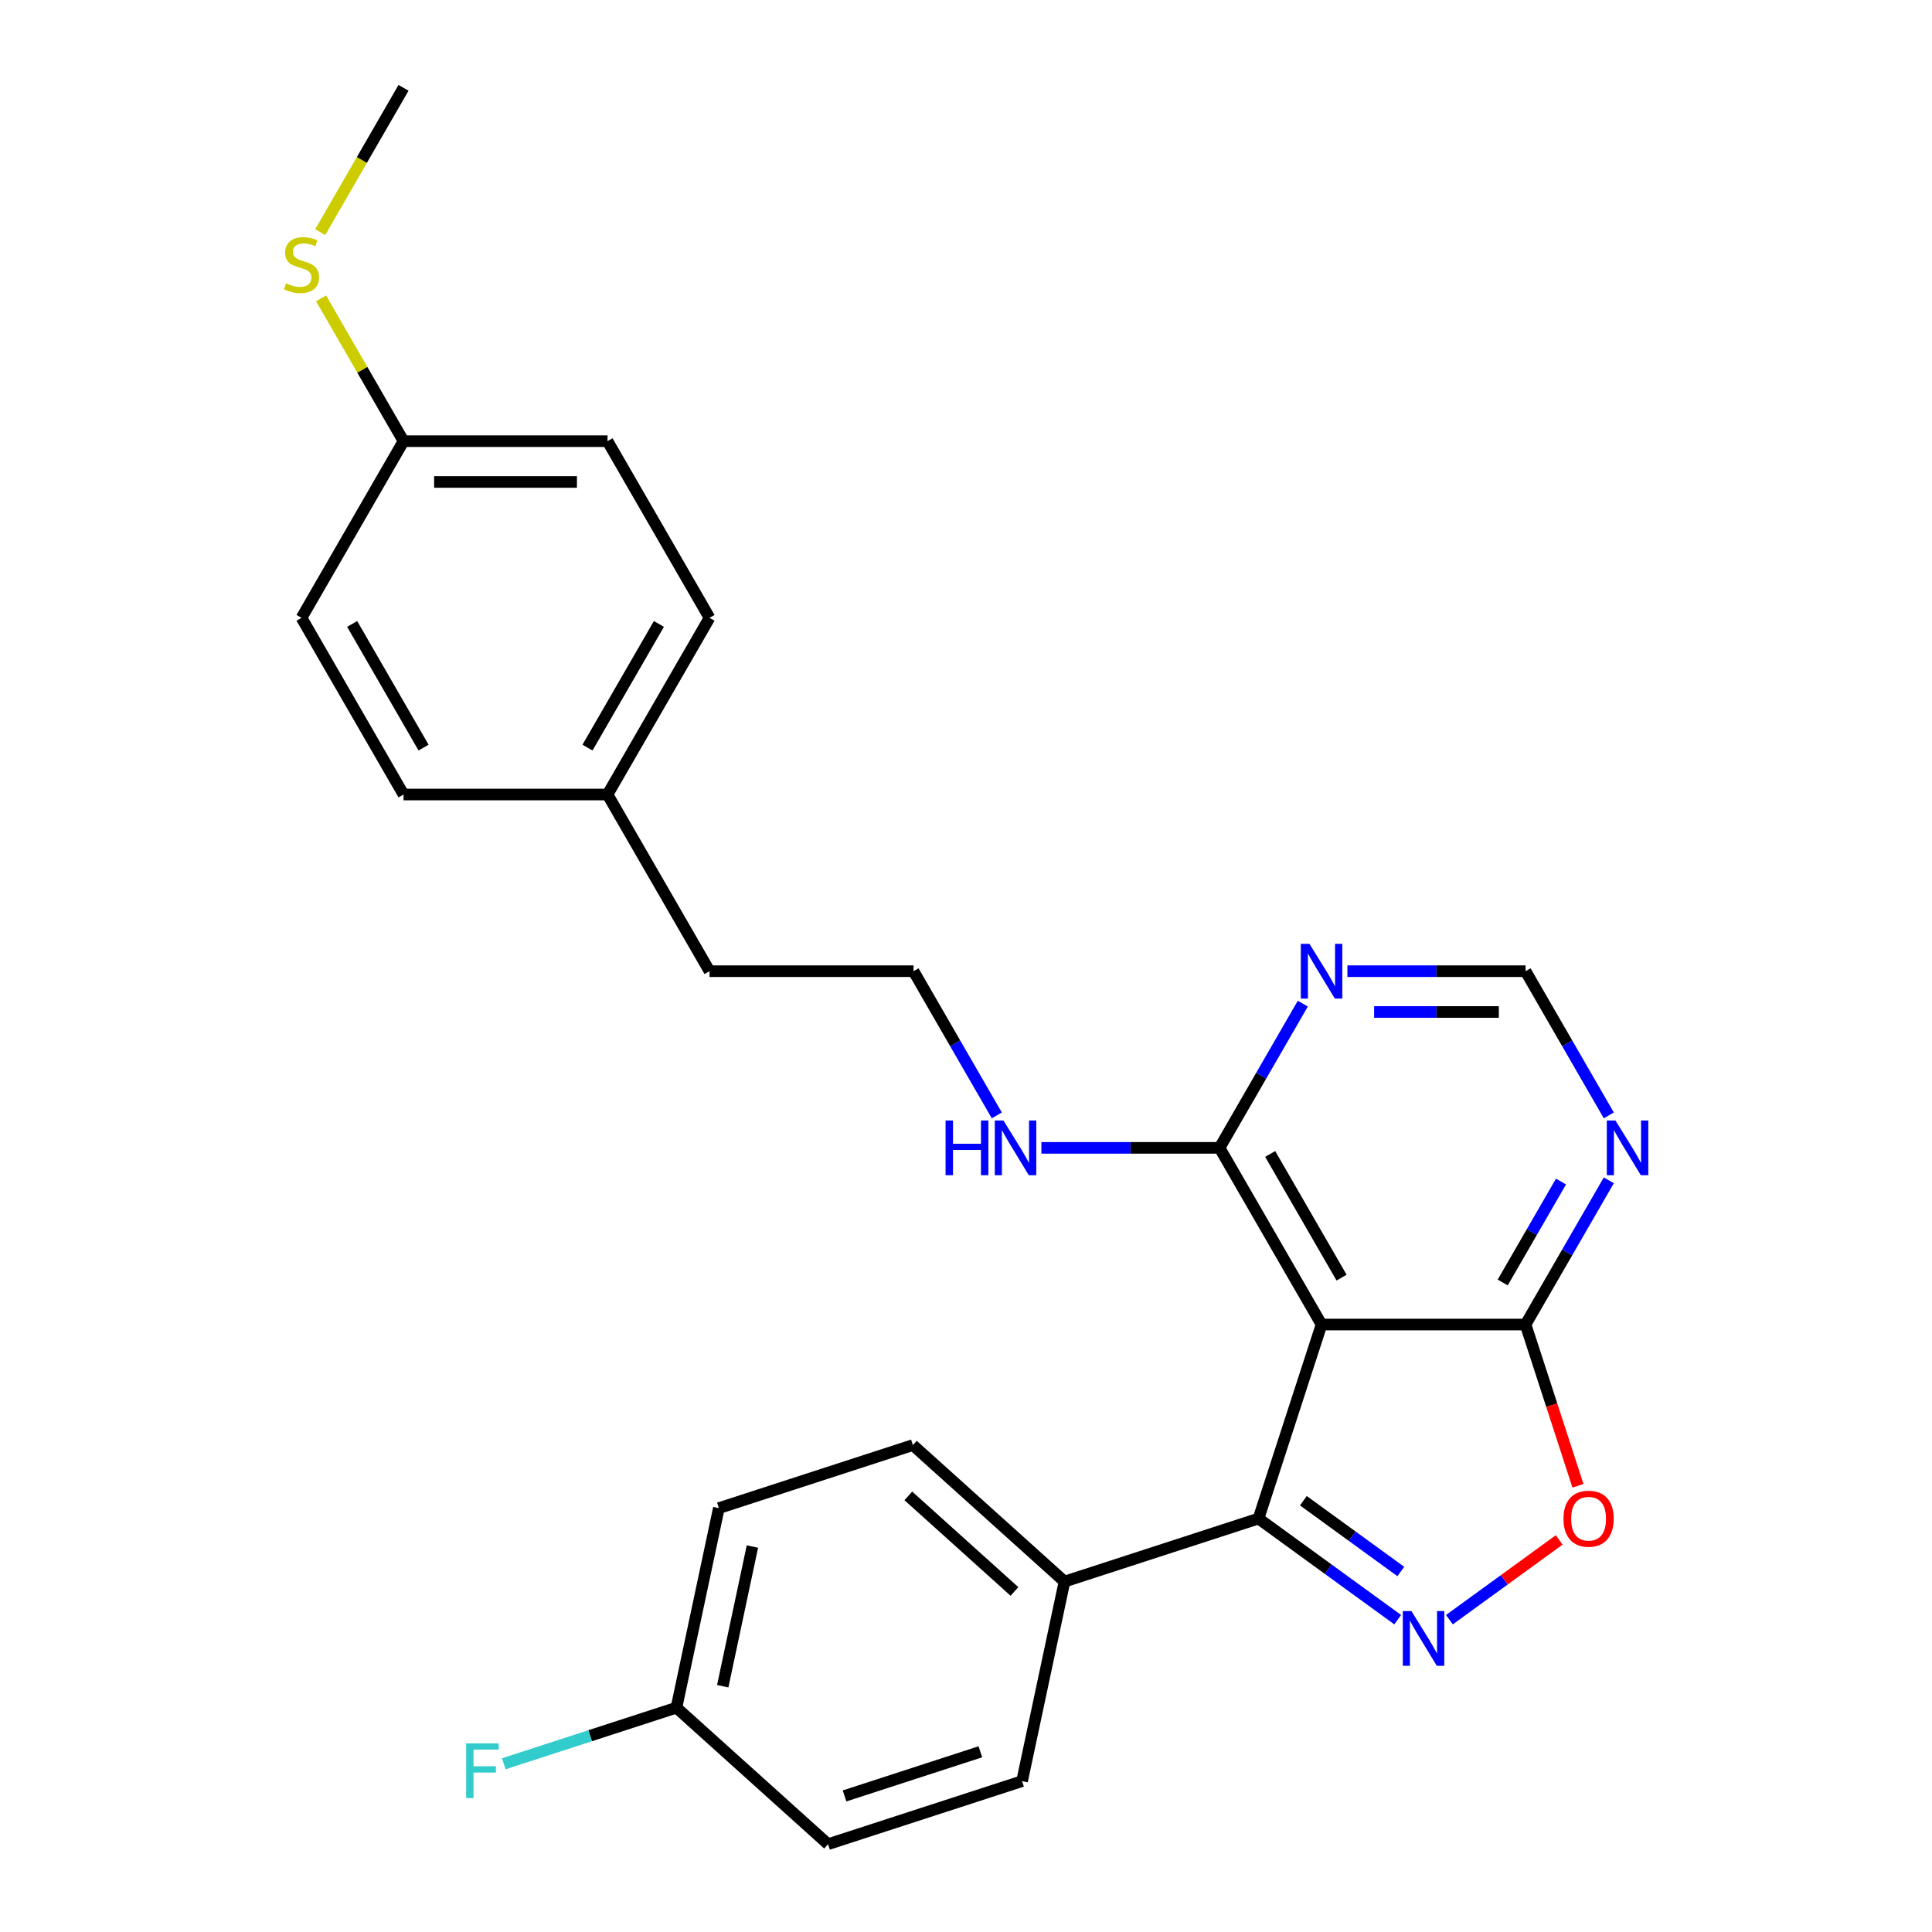 <?xml version='1.0' encoding='iso-8859-1'?>
<svg version='1.1' baseProfile='full'
              xmlns='http://www.w3.org/2000/svg'
                      xmlns:rdkit='http://www.rdkit.org/xml'
                      xmlns:xlink='http://www.w3.org/1999/xlink'
                  xml:space='preserve'
width='1000px' height='1000px' viewBox='0 0 1000 1000'>
<!-- END OF HEADER -->
<rect style='opacity:1.0;fill:#FFFFFF;stroke:none' width='1000' height='1000' x='0' y='0'> </rect>
<path class='bond-1' d='M 723.449,838.345 L 687.426,812.173' style='fill:none;fill-rule:evenodd;stroke:#0000FF;stroke-width:6px;stroke-linecap:butt;stroke-linejoin:miter;stroke-opacity:1' />
<path class='bond-1' d='M 687.426,812.173 L 651.403,786' style='fill:none;fill-rule:evenodd;stroke:#000000;stroke-width:6px;stroke-linecap:butt;stroke-linejoin:miter;stroke-opacity:1' />
<path class='bond-1' d='M 725.055,813.408 L 699.839,795.088' style='fill:none;fill-rule:evenodd;stroke:#0000FF;stroke-width:6px;stroke-linecap:butt;stroke-linejoin:miter;stroke-opacity:1' />
<path class='bond-1' d='M 699.839,795.088 L 674.623,776.767' style='fill:none;fill-rule:evenodd;stroke:#000000;stroke-width:6px;stroke-linecap:butt;stroke-linejoin:miter;stroke-opacity:1' />
<path class='bond-3' d='M 750.209,838.345 L 778.619,817.704' style='fill:none;fill-rule:evenodd;stroke:#0000FF;stroke-width:6px;stroke-linecap:butt;stroke-linejoin:miter;stroke-opacity:1' />
<path class='bond-3' d='M 778.619,817.704 L 807.029,797.063' style='fill:none;fill-rule:evenodd;stroke:#FF0000;stroke-width:6px;stroke-linecap:butt;stroke-linejoin:miter;stroke-opacity:1' />
<path class='bond-0' d='M 684.033,685.576 L 651.403,786' style='fill:none;fill-rule:evenodd;stroke:#000000;stroke-width:6px;stroke-linecap:butt;stroke-linejoin:miter;stroke-opacity:1' />
<path class='bond-4' d='M 684.033,685.576 L 631.236,594.13' style='fill:none;fill-rule:evenodd;stroke:#000000;stroke-width:6px;stroke-linecap:butt;stroke-linejoin:miter;stroke-opacity:1' />
<path class='bond-4' d='M 694.402,661.3 L 657.445,597.288' style='fill:none;fill-rule:evenodd;stroke:#000000;stroke-width:6px;stroke-linecap:butt;stroke-linejoin:miter;stroke-opacity:1' />
<path class='bond-26' d='M 684.033,685.576 L 789.625,685.576' style='fill:none;fill-rule:evenodd;stroke:#000000;stroke-width:6px;stroke-linecap:butt;stroke-linejoin:miter;stroke-opacity:1' />
<path class='bond-7' d='M 651.403,786 L 550.978,818.63' style='fill:none;fill-rule:evenodd;stroke:#000000;stroke-width:6px;stroke-linecap:butt;stroke-linejoin:miter;stroke-opacity:1' />
<path class='bond-2' d='M 789.625,685.576 L 803.185,727.308' style='fill:none;fill-rule:evenodd;stroke:#000000;stroke-width:6px;stroke-linecap:butt;stroke-linejoin:miter;stroke-opacity:1' />
<path class='bond-2' d='M 803.185,727.308 L 816.745,769.041' style='fill:none;fill-rule:evenodd;stroke:#FF0000;stroke-width:6px;stroke-linecap:butt;stroke-linejoin:miter;stroke-opacity:1' />
<path class='bond-5' d='M 789.625,685.576 L 811.174,648.253' style='fill:none;fill-rule:evenodd;stroke:#000000;stroke-width:6px;stroke-linecap:butt;stroke-linejoin:miter;stroke-opacity:1' />
<path class='bond-5' d='M 811.174,648.253 L 832.722,610.93' style='fill:none;fill-rule:evenodd;stroke:#0000FF;stroke-width:6px;stroke-linecap:butt;stroke-linejoin:miter;stroke-opacity:1' />
<path class='bond-5' d='M 777.801,663.82 L 792.884,637.694' style='fill:none;fill-rule:evenodd;stroke:#000000;stroke-width:6px;stroke-linecap:butt;stroke-linejoin:miter;stroke-opacity:1' />
<path class='bond-5' d='M 792.884,637.694 L 807.968,611.567' style='fill:none;fill-rule:evenodd;stroke:#0000FF;stroke-width:6px;stroke-linecap:butt;stroke-linejoin:miter;stroke-opacity:1' />
<path class='bond-6' d='M 631.236,594.13 L 652.785,556.807' style='fill:none;fill-rule:evenodd;stroke:#000000;stroke-width:6px;stroke-linecap:butt;stroke-linejoin:miter;stroke-opacity:1' />
<path class='bond-6' d='M 652.785,556.807 L 674.333,519.484' style='fill:none;fill-rule:evenodd;stroke:#0000FF;stroke-width:6px;stroke-linecap:butt;stroke-linejoin:miter;stroke-opacity:1' />
<path class='bond-9' d='M 631.236,594.13 L 585.13,594.13' style='fill:none;fill-rule:evenodd;stroke:#000000;stroke-width:6px;stroke-linecap:butt;stroke-linejoin:miter;stroke-opacity:1' />
<path class='bond-9' d='M 585.13,594.13 L 539.023,594.13' style='fill:none;fill-rule:evenodd;stroke:#0000FF;stroke-width:6px;stroke-linecap:butt;stroke-linejoin:miter;stroke-opacity:1' />
<path class='bond-8' d='M 832.722,577.33 L 811.174,540.007' style='fill:none;fill-rule:evenodd;stroke:#0000FF;stroke-width:6px;stroke-linecap:butt;stroke-linejoin:miter;stroke-opacity:1' />
<path class='bond-8' d='M 811.174,540.007 L 789.625,502.684' style='fill:none;fill-rule:evenodd;stroke:#000000;stroke-width:6px;stroke-linecap:butt;stroke-linejoin:miter;stroke-opacity:1' />
<path class='bond-27' d='M 697.412,502.684 L 743.519,502.684' style='fill:none;fill-rule:evenodd;stroke:#0000FF;stroke-width:6px;stroke-linecap:butt;stroke-linejoin:miter;stroke-opacity:1' />
<path class='bond-27' d='M 743.519,502.684 L 789.625,502.684' style='fill:none;fill-rule:evenodd;stroke:#000000;stroke-width:6px;stroke-linecap:butt;stroke-linejoin:miter;stroke-opacity:1' />
<path class='bond-27' d='M 711.244,523.803 L 743.519,523.803' style='fill:none;fill-rule:evenodd;stroke:#0000FF;stroke-width:6px;stroke-linecap:butt;stroke-linejoin:miter;stroke-opacity:1' />
<path class='bond-27' d='M 743.519,523.803 L 775.793,523.803' style='fill:none;fill-rule:evenodd;stroke:#000000;stroke-width:6px;stroke-linecap:butt;stroke-linejoin:miter;stroke-opacity:1' />
<path class='bond-10' d='M 550.978,818.63 L 472.507,747.975' style='fill:none;fill-rule:evenodd;stroke:#000000;stroke-width:6px;stroke-linecap:butt;stroke-linejoin:miter;stroke-opacity:1' />
<path class='bond-10' d='M 525.076,823.726 L 470.147,774.268' style='fill:none;fill-rule:evenodd;stroke:#000000;stroke-width:6px;stroke-linecap:butt;stroke-linejoin:miter;stroke-opacity:1' />
<path class='bond-11' d='M 550.978,818.63 L 529.024,921.916' style='fill:none;fill-rule:evenodd;stroke:#000000;stroke-width:6px;stroke-linecap:butt;stroke-linejoin:miter;stroke-opacity:1' />
<path class='bond-23' d='M 515.944,577.33 L 494.396,540.007' style='fill:none;fill-rule:evenodd;stroke:#0000FF;stroke-width:6px;stroke-linecap:butt;stroke-linejoin:miter;stroke-opacity:1' />
<path class='bond-23' d='M 494.396,540.007 L 472.847,502.684' style='fill:none;fill-rule:evenodd;stroke:#000000;stroke-width:6px;stroke-linecap:butt;stroke-linejoin:miter;stroke-opacity:1' />
<path class='bond-16' d='M 472.507,747.975 L 372.083,780.605' style='fill:none;fill-rule:evenodd;stroke:#000000;stroke-width:6px;stroke-linecap:butt;stroke-linejoin:miter;stroke-opacity:1' />
<path class='bond-15' d='M 529.024,921.916 L 428.6,954.545' style='fill:none;fill-rule:evenodd;stroke:#000000;stroke-width:6px;stroke-linecap:butt;stroke-linejoin:miter;stroke-opacity:1' />
<path class='bond-15' d='M 507.434,906.725 L 437.137,929.566' style='fill:none;fill-rule:evenodd;stroke:#000000;stroke-width:6px;stroke-linecap:butt;stroke-linejoin:miter;stroke-opacity:1' />
<path class='bond-12' d='M 208.866,228.346 L 314.458,228.346' style='fill:none;fill-rule:evenodd;stroke:#000000;stroke-width:6px;stroke-linecap:butt;stroke-linejoin:miter;stroke-opacity:1' />
<path class='bond-12' d='M 224.705,249.465 L 298.619,249.465' style='fill:none;fill-rule:evenodd;stroke:#000000;stroke-width:6px;stroke-linecap:butt;stroke-linejoin:miter;stroke-opacity:1' />
<path class='bond-14' d='M 208.866,228.346 L 187.525,191.383' style='fill:none;fill-rule:evenodd;stroke:#000000;stroke-width:6px;stroke-linecap:butt;stroke-linejoin:miter;stroke-opacity:1' />
<path class='bond-14' d='M 187.525,191.383 L 166.184,154.42' style='fill:none;fill-rule:evenodd;stroke:#CCCC00;stroke-width:6px;stroke-linecap:butt;stroke-linejoin:miter;stroke-opacity:1' />
<path class='bond-29' d='M 208.866,228.346 L 156.069,319.792' style='fill:none;fill-rule:evenodd;stroke:#000000;stroke-width:6px;stroke-linecap:butt;stroke-linejoin:miter;stroke-opacity:1' />
<path class='bond-13' d='M 350.129,883.89 L 428.6,954.545' style='fill:none;fill-rule:evenodd;stroke:#000000;stroke-width:6px;stroke-linecap:butt;stroke-linejoin:miter;stroke-opacity:1' />
<path class='bond-18' d='M 350.129,883.89 L 305.447,898.408' style='fill:none;fill-rule:evenodd;stroke:#000000;stroke-width:6px;stroke-linecap:butt;stroke-linejoin:miter;stroke-opacity:1' />
<path class='bond-18' d='M 305.447,898.408 L 260.764,912.927' style='fill:none;fill-rule:evenodd;stroke:#33CCCC;stroke-width:6px;stroke-linecap:butt;stroke-linejoin:miter;stroke-opacity:1' />
<path class='bond-28' d='M 350.129,883.89 L 372.083,780.605' style='fill:none;fill-rule:evenodd;stroke:#000000;stroke-width:6px;stroke-linecap:butt;stroke-linejoin:miter;stroke-opacity:1' />
<path class='bond-28' d='M 374.079,872.788 L 389.447,800.489' style='fill:none;fill-rule:evenodd;stroke:#000000;stroke-width:6px;stroke-linecap:butt;stroke-linejoin:miter;stroke-opacity:1' />
<path class='bond-25' d='M 165.746,120.141 L 187.306,82.798' style='fill:none;fill-rule:evenodd;stroke:#CCCC00;stroke-width:6px;stroke-linecap:butt;stroke-linejoin:miter;stroke-opacity:1' />
<path class='bond-25' d='M 187.306,82.798 L 208.866,45.455' style='fill:none;fill-rule:evenodd;stroke:#000000;stroke-width:6px;stroke-linecap:butt;stroke-linejoin:miter;stroke-opacity:1' />
<path class='bond-17' d='M 314.458,411.238 L 367.255,502.684' style='fill:none;fill-rule:evenodd;stroke:#000000;stroke-width:6px;stroke-linecap:butt;stroke-linejoin:miter;stroke-opacity:1' />
<path class='bond-21' d='M 314.458,411.238 L 208.866,411.238' style='fill:none;fill-rule:evenodd;stroke:#000000;stroke-width:6px;stroke-linecap:butt;stroke-linejoin:miter;stroke-opacity:1' />
<path class='bond-22' d='M 314.458,411.238 L 367.255,319.792' style='fill:none;fill-rule:evenodd;stroke:#000000;stroke-width:6px;stroke-linecap:butt;stroke-linejoin:miter;stroke-opacity:1' />
<path class='bond-22' d='M 304.089,386.962 L 341.046,322.95' style='fill:none;fill-rule:evenodd;stroke:#000000;stroke-width:6px;stroke-linecap:butt;stroke-linejoin:miter;stroke-opacity:1' />
<path class='bond-19' d='M 156.069,319.792 L 208.866,411.238' style='fill:none;fill-rule:evenodd;stroke:#000000;stroke-width:6px;stroke-linecap:butt;stroke-linejoin:miter;stroke-opacity:1' />
<path class='bond-19' d='M 182.278,322.95 L 219.235,386.962' style='fill:none;fill-rule:evenodd;stroke:#000000;stroke-width:6px;stroke-linecap:butt;stroke-linejoin:miter;stroke-opacity:1' />
<path class='bond-20' d='M 314.458,228.346 L 367.255,319.792' style='fill:none;fill-rule:evenodd;stroke:#000000;stroke-width:6px;stroke-linecap:butt;stroke-linejoin:miter;stroke-opacity:1' />
<path class='bond-24' d='M 472.847,502.684 L 367.255,502.684' style='fill:none;fill-rule:evenodd;stroke:#000000;stroke-width:6px;stroke-linecap:butt;stroke-linejoin:miter;stroke-opacity:1' />
<path  class='atom-0' d='M 730.569 833.906
L 739.849 848.906
Q 740.769 850.386, 742.249 853.066
Q 743.729 855.746, 743.809 855.906
L 743.809 833.906
L 747.569 833.906
L 747.569 862.226
L 743.689 862.226
L 733.729 845.826
Q 732.569 843.906, 731.329 841.706
Q 730.129 839.506, 729.769 838.826
L 729.769 862.226
L 726.089 862.226
L 726.089 833.906
L 730.569 833.906
' fill='#0000FF'/>
<path  class='atom-4' d='M 809.255 786.08
Q 809.255 779.28, 812.615 775.48
Q 815.975 771.68, 822.255 771.68
Q 828.535 771.68, 831.895 775.48
Q 835.255 779.28, 835.255 786.08
Q 835.255 792.96, 831.855 796.88
Q 828.455 800.76, 822.255 800.76
Q 816.015 800.76, 812.615 796.88
Q 809.255 793, 809.255 786.08
M 822.255 797.56
Q 826.575 797.56, 828.895 794.68
Q 831.255 791.76, 831.255 786.08
Q 831.255 780.52, 828.895 777.72
Q 826.575 774.88, 822.255 774.88
Q 817.935 774.88, 815.575 777.68
Q 813.255 780.48, 813.255 786.08
Q 813.255 791.8, 815.575 794.68
Q 817.935 797.56, 822.255 797.56
' fill='#FF0000'/>
<path  class='atom-6' d='M 836.162 579.97
L 845.442 594.97
Q 846.362 596.45, 847.842 599.13
Q 849.322 601.81, 849.402 601.97
L 849.402 579.97
L 853.162 579.97
L 853.162 608.29
L 849.282 608.29
L 839.322 591.89
Q 838.162 589.97, 836.922 587.77
Q 835.722 585.57, 835.362 584.89
L 835.362 608.29
L 831.682 608.29
L 831.682 579.97
L 836.162 579.97
' fill='#0000FF'/>
<path  class='atom-7' d='M 677.773 488.524
L 687.053 503.524
Q 687.973 505.004, 689.453 507.684
Q 690.933 510.364, 691.013 510.524
L 691.013 488.524
L 694.773 488.524
L 694.773 516.844
L 690.893 516.844
L 680.933 500.444
Q 679.773 498.524, 678.533 496.324
Q 677.333 494.124, 676.973 493.444
L 676.973 516.844
L 673.293 516.844
L 673.293 488.524
L 677.773 488.524
' fill='#0000FF'/>
<path  class='atom-10' d='M 489.424 579.97
L 493.264 579.97
L 493.264 592.01
L 507.744 592.01
L 507.744 579.97
L 511.584 579.97
L 511.584 608.29
L 507.744 608.29
L 507.744 595.21
L 493.264 595.21
L 493.264 608.29
L 489.424 608.29
L 489.424 579.97
' fill='#0000FF'/>
<path  class='atom-10' d='M 519.384 579.97
L 528.664 594.97
Q 529.584 596.45, 531.064 599.13
Q 532.544 601.81, 532.624 601.97
L 532.624 579.97
L 536.384 579.97
L 536.384 608.29
L 532.504 608.29
L 522.544 591.89
Q 521.384 589.97, 520.144 587.77
Q 518.944 585.57, 518.584 584.89
L 518.584 608.29
L 514.904 608.29
L 514.904 579.97
L 519.384 579.97
' fill='#0000FF'/>
<path  class='atom-15' d='M 148.069 146.62
Q 148.389 146.74, 149.709 147.3
Q 151.029 147.86, 152.469 148.22
Q 153.949 148.54, 155.389 148.54
Q 158.069 148.54, 159.629 147.26
Q 161.189 145.94, 161.189 143.66
Q 161.189 142.1, 160.389 141.14
Q 159.629 140.18, 158.429 139.66
Q 157.229 139.14, 155.229 138.54
Q 152.709 137.78, 151.189 137.06
Q 149.709 136.34, 148.629 134.82
Q 147.589 133.3, 147.589 130.74
Q 147.589 127.18, 149.989 124.98
Q 152.429 122.78, 157.229 122.78
Q 160.509 122.78, 164.229 124.34
L 163.309 127.42
Q 159.909 126.02, 157.349 126.02
Q 154.589 126.02, 153.069 127.18
Q 151.549 128.3, 151.589 130.26
Q 151.589 131.78, 152.349 132.7
Q 153.149 133.62, 154.269 134.14
Q 155.429 134.66, 157.349 135.26
Q 159.909 136.06, 161.429 136.86
Q 162.949 137.66, 164.029 139.3
Q 165.149 140.9, 165.149 143.66
Q 165.149 147.58, 162.509 149.7
Q 159.909 151.78, 155.549 151.78
Q 153.029 151.78, 151.109 151.22
Q 149.229 150.7, 146.989 149.78
L 148.069 146.62
' fill='#CCCC00'/>
<path  class='atom-19' d='M 241.284 902.36
L 258.124 902.36
L 258.124 905.6
L 245.084 905.6
L 245.084 914.2
L 256.684 914.2
L 256.684 917.48
L 245.084 917.48
L 245.084 930.68
L 241.284 930.68
L 241.284 902.36
' fill='#33CCCC'/>
</svg>
